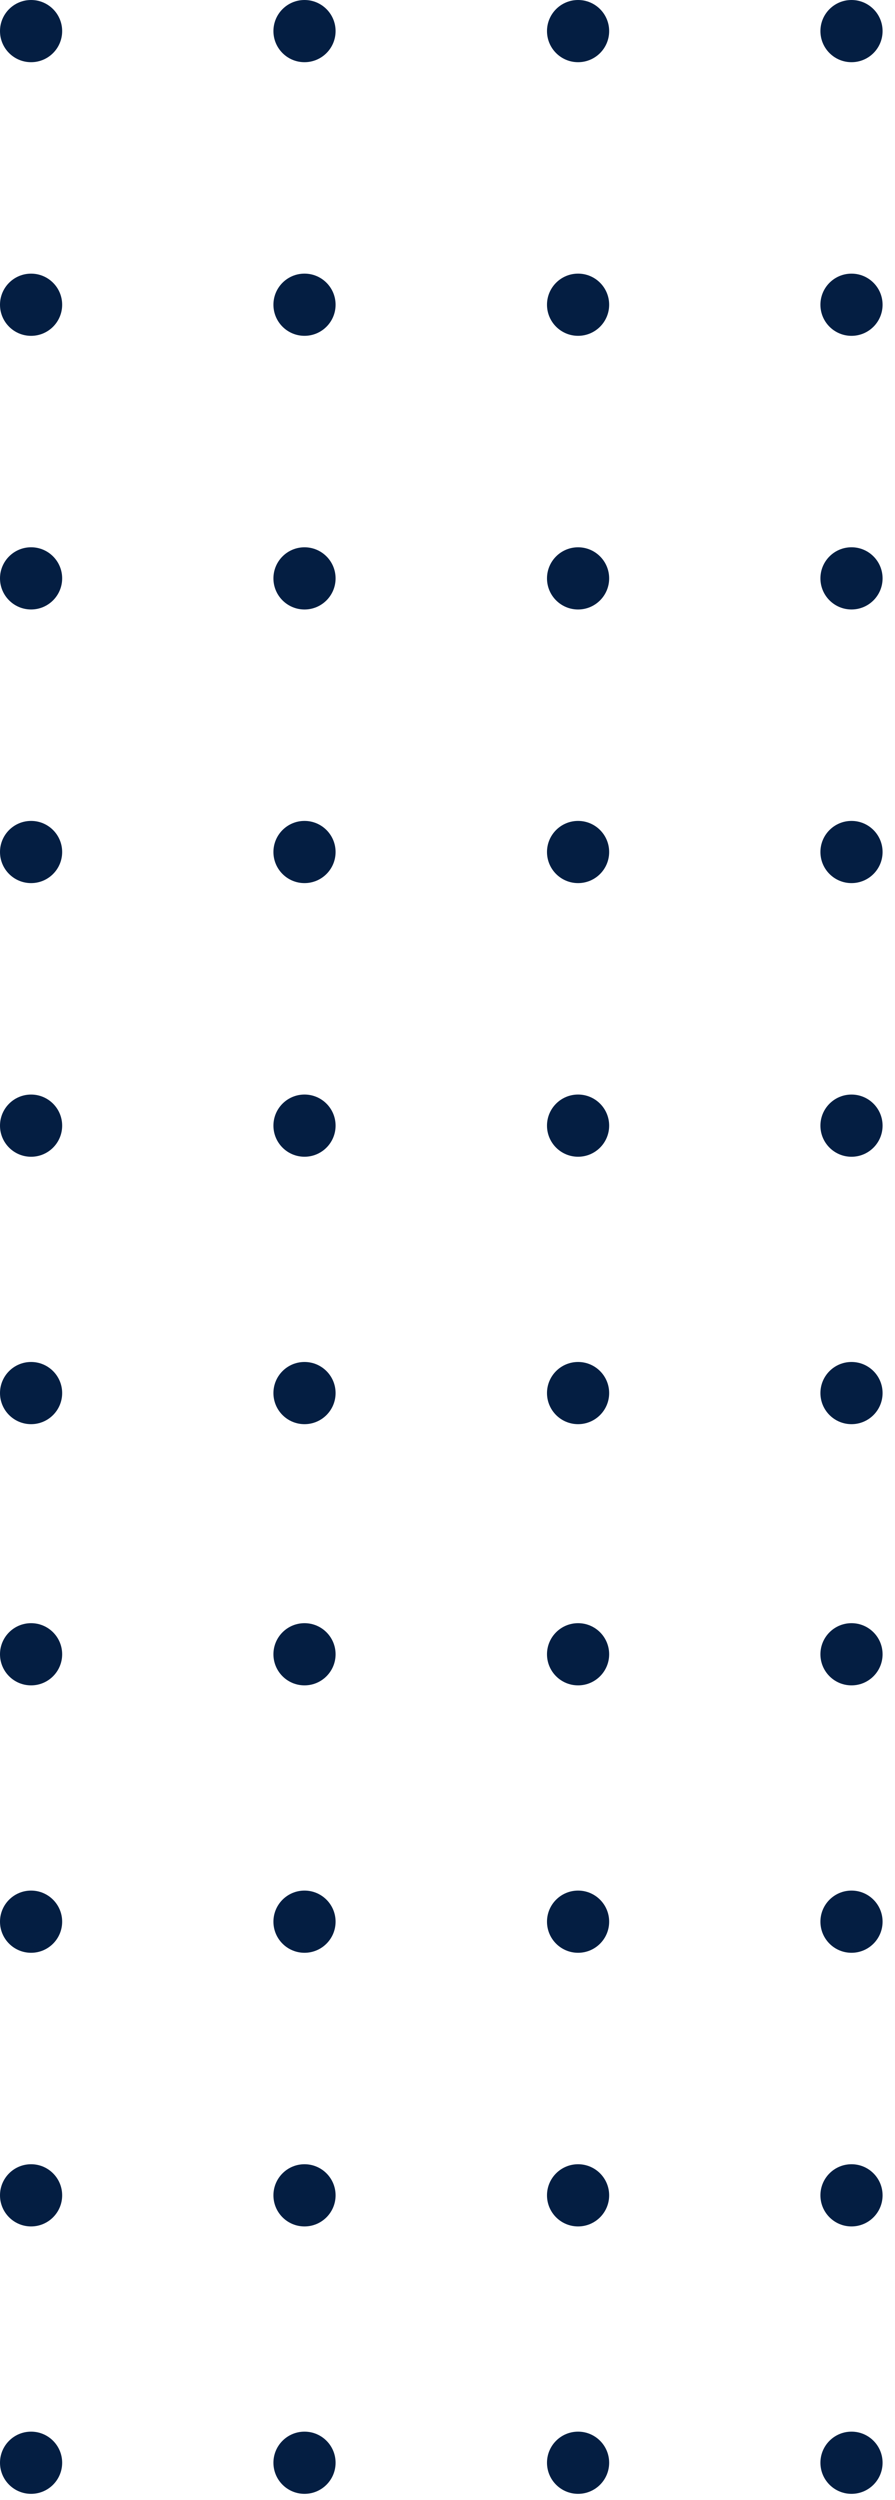 <svg width="48" height="134" viewBox="0 0 48 134" fill="none" xmlns="http://www.w3.org/2000/svg">
<circle cx="1.667" cy="1.667" r="1.667" fill="#041E42"/>
<circle cx="1.667" cy="16.334" r="1.667" fill="#041E42"/>
<circle cx="1.667" cy="31" r="1.667" fill="#041E42"/>
<circle cx="1.667" cy="45.667" r="1.667" fill="#041E42"/>
<circle cx="1.667" cy="60.334" r="1.667" fill="#041E42"/>
<circle cx="1.667" cy="88.667" r="1.667" fill="#041E42"/>
<circle cx="1.667" cy="117.667" r="1.667" fill="#041E42"/>
<circle cx="1.667" cy="74.667" r="1.667" fill="#041E42"/>
<circle cx="1.667" cy="103" r="1.667" fill="#041E42"/>
<circle cx="1.667" cy="132" r="1.667" fill="#041E42"/>
<circle cx="16.331" cy="1.667" r="1.667" fill="#041E42"/>
<circle cx="16.331" cy="16.333" r="1.667" fill="#041E42"/>
<circle cx="16.331" cy="31.001" r="1.667" fill="#041E42"/>
<circle cx="16.331" cy="45.667" r="1.667" fill="#041E42"/>
<circle cx="16.331" cy="60.333" r="1.667" fill="#041E42"/>
<circle cx="16.331" cy="88.667" r="1.667" fill="#041E42"/>
<circle cx="16.331" cy="117.667" r="1.667" fill="#041E42"/>
<circle cx="16.331" cy="74.667" r="1.667" fill="#041E42"/>
<circle cx="16.331" cy="103" r="1.667" fill="#041E42"/>
<circle cx="16.331" cy="132" r="1.667" fill="#041E42"/>
<circle cx="31.003" cy="1.667" r="1.667" fill="#041E42"/>
<circle cx="31.003" cy="16.333" r="1.667" fill="#041E42"/>
<circle cx="31.003" cy="31.001" r="1.667" fill="#041E42"/>
<circle cx="31.003" cy="45.667" r="1.667" fill="#041E42"/>
<circle cx="31.003" cy="60.333" r="1.667" fill="#041E42"/>
<circle cx="31.003" cy="88.667" r="1.667" fill="#041E42"/>
<circle cx="31.003" cy="117.667" r="1.667" fill="#041E42"/>
<circle cx="31.003" cy="74.667" r="1.667" fill="#041E42"/>
<circle cx="31.003" cy="103" r="1.667" fill="#041E42"/>
<circle cx="31.003" cy="132" r="1.667" fill="#041E42"/>
<circle cx="45.667" cy="1.667" r="1.667" fill="#041E42"/>
<circle cx="45.667" cy="16.334" r="1.667" fill="#041E42"/>
<circle cx="45.667" cy="31" r="1.667" fill="#041E42"/>
<circle cx="45.667" cy="45.667" r="1.667" fill="#041E42"/>
<circle cx="45.667" cy="60.334" r="1.667" fill="#041E42"/>
<circle cx="45.667" cy="88.667" r="1.667" fill="#041E42"/>
<circle cx="45.667" cy="117.667" r="1.667" fill="#041E42"/>
<circle cx="45.667" cy="74.667" r="1.667" fill="#041E42"/>
<circle cx="45.667" cy="103" r="1.667" fill="#041E42"/>
<circle cx="45.667" cy="132" r="1.667" fill="#041E42"/>
</svg>
